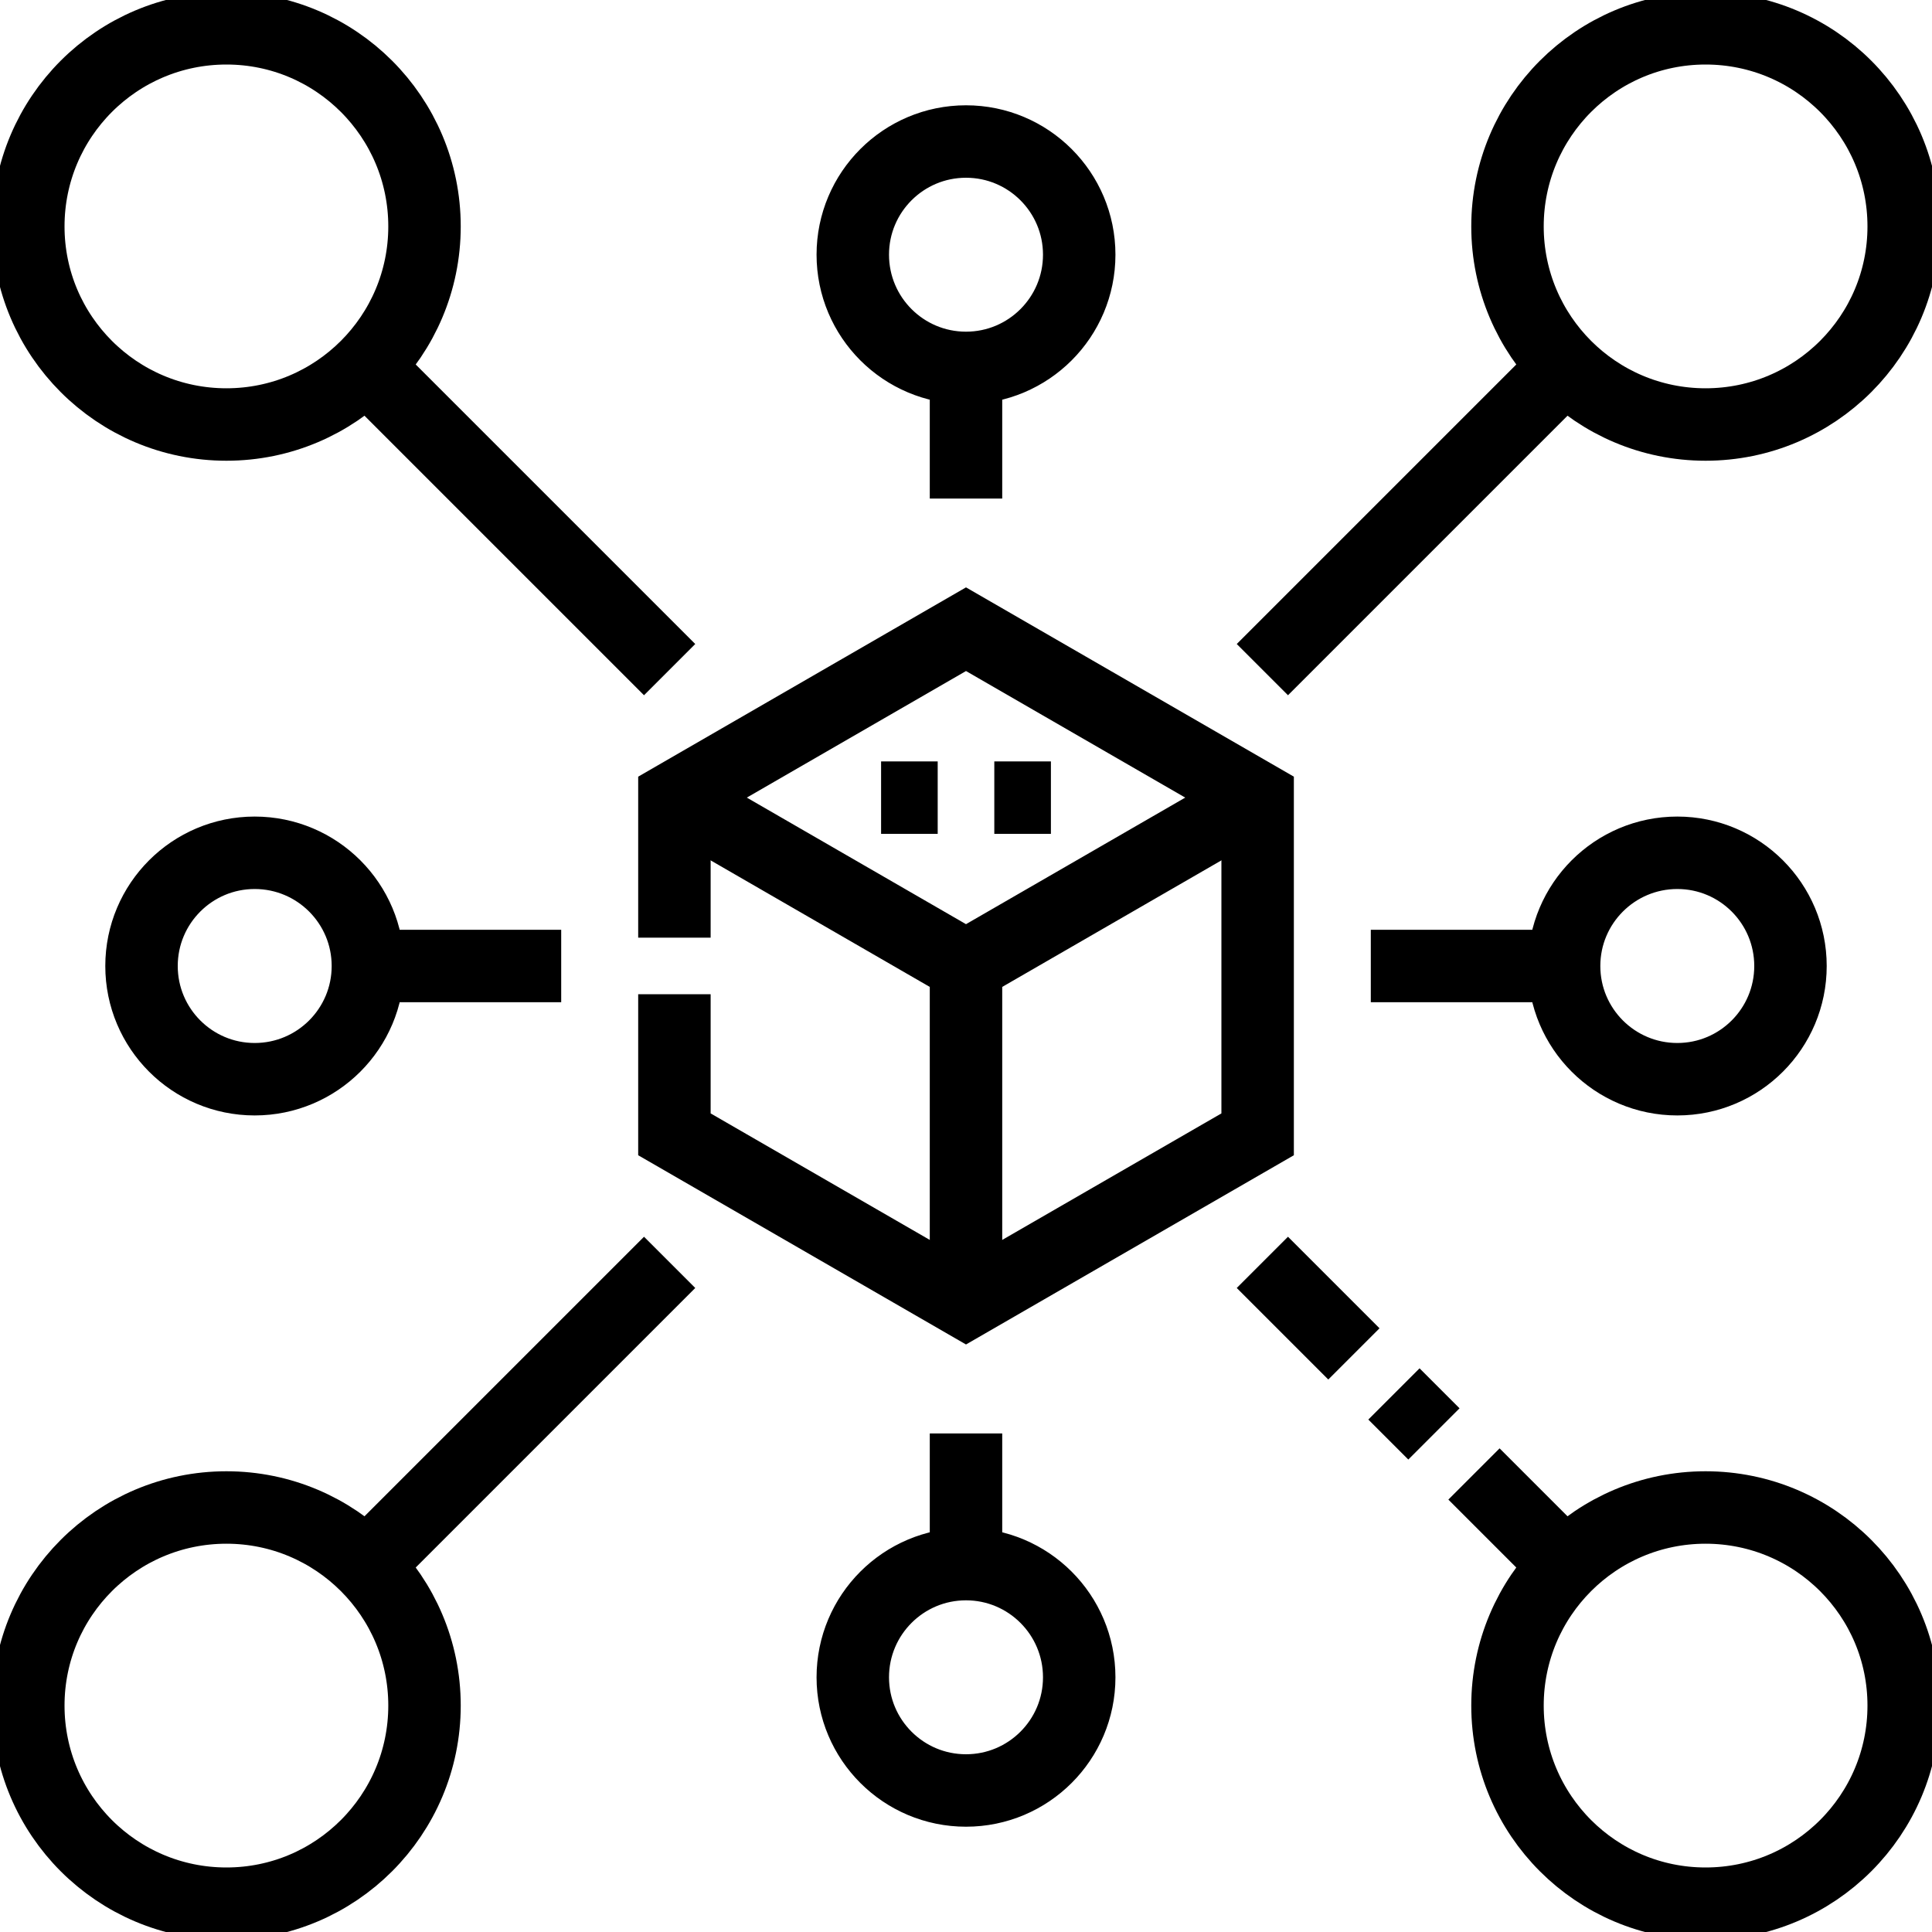 <?xml version="1.0" encoding="UTF-8"?>
<svg xmlns="http://www.w3.org/2000/svg" width="40" height="40" viewBox="0 0 40 40" fill="none">
  <g clip-path="url(#clip0_1187_801)">
    <path d="M13.963 19.413V16.513L20 13.027L26.038 16.513V23.485L20 26.97L13.963 23.485V20.585" stroke="black" stroke-width="1.5" stroke-miterlimit="22.926"></path>
    <path d="M13.963 16.514L20 20M20 20L26.038 16.514M20 20V26.971M20.586 16.514H21.758M18.242 16.514H19.414M32.383 20C32.383 18.706 33.432 17.656 34.727 17.656C36.021 17.656 37.07 18.706 37.07 20C37.07 21.294 36.021 22.344 34.727 22.344C33.432 22.344 32.383 21.294 32.383 20ZM32.383 20H28.381M7.617 20C7.617 18.706 6.568 17.656 5.273 17.656C3.979 17.656 2.93 18.706 2.93 20C2.93 21.294 3.979 22.344 5.273 22.344C6.568 22.344 7.617 21.294 7.617 20ZM7.617 20H11.619M20 32.383C21.294 32.383 22.344 33.432 22.344 34.727C22.344 36.021 21.294 37.07 20 37.07C18.706 37.07 17.656 36.021 17.656 34.727C17.656 33.432 18.706 32.383 20 32.383ZM20 32.383V29.678M20 7.617C21.294 7.617 22.344 6.568 22.344 5.273C22.344 3.979 21.294 2.93 20 2.93C18.706 2.93 17.656 3.979 17.656 5.273C17.656 6.568 18.706 7.617 20 7.617ZM20 7.617V10.322M32.412 7.588L26.136 13.864M13.864 26.136L7.588 32.412M7.588 7.588L13.864 13.864M26.136 26.136L28.031 28.031M28.86 28.86L29.688 29.688M30.517 30.517L32.412 32.412M35.312 0.586C37.578 0.586 39.414 2.422 39.414 4.688C39.414 6.953 37.578 8.789 35.312 8.789C33.047 8.789 31.211 6.953 31.211 4.688C31.211 2.422 33.047 0.586 35.312 0.586ZM35.312 39.414C37.578 39.414 39.414 37.578 39.414 35.312C39.414 33.047 37.578 31.211 35.312 31.211C33.047 31.211 31.211 33.047 31.211 35.312C31.211 37.578 33.047 39.414 35.312 39.414ZM4.688 39.414C6.953 39.414 8.789 37.578 8.789 35.312C8.789 33.047 6.953 31.211 4.688 31.211C2.422 31.211 0.586 33.047 0.586 35.312C0.586 37.578 2.422 39.414 4.688 39.414ZM4.688 0.586C6.953 0.586 8.789 2.422 8.789 4.688C8.789 6.953 6.953 8.789 4.688 8.789C2.422 8.789 0.586 6.953 0.586 4.688C0.586 2.422 2.422 0.586 4.688 0.586Z" stroke="black" stroke-width="1.5" stroke-miterlimit="22.926"></path>
  </g>
  <defs>
    <clipPath id="clip0_1187_801">
      <rect width="40" height="40" fill="white"></rect>
    </clipPath>
  </defs>
</svg>
